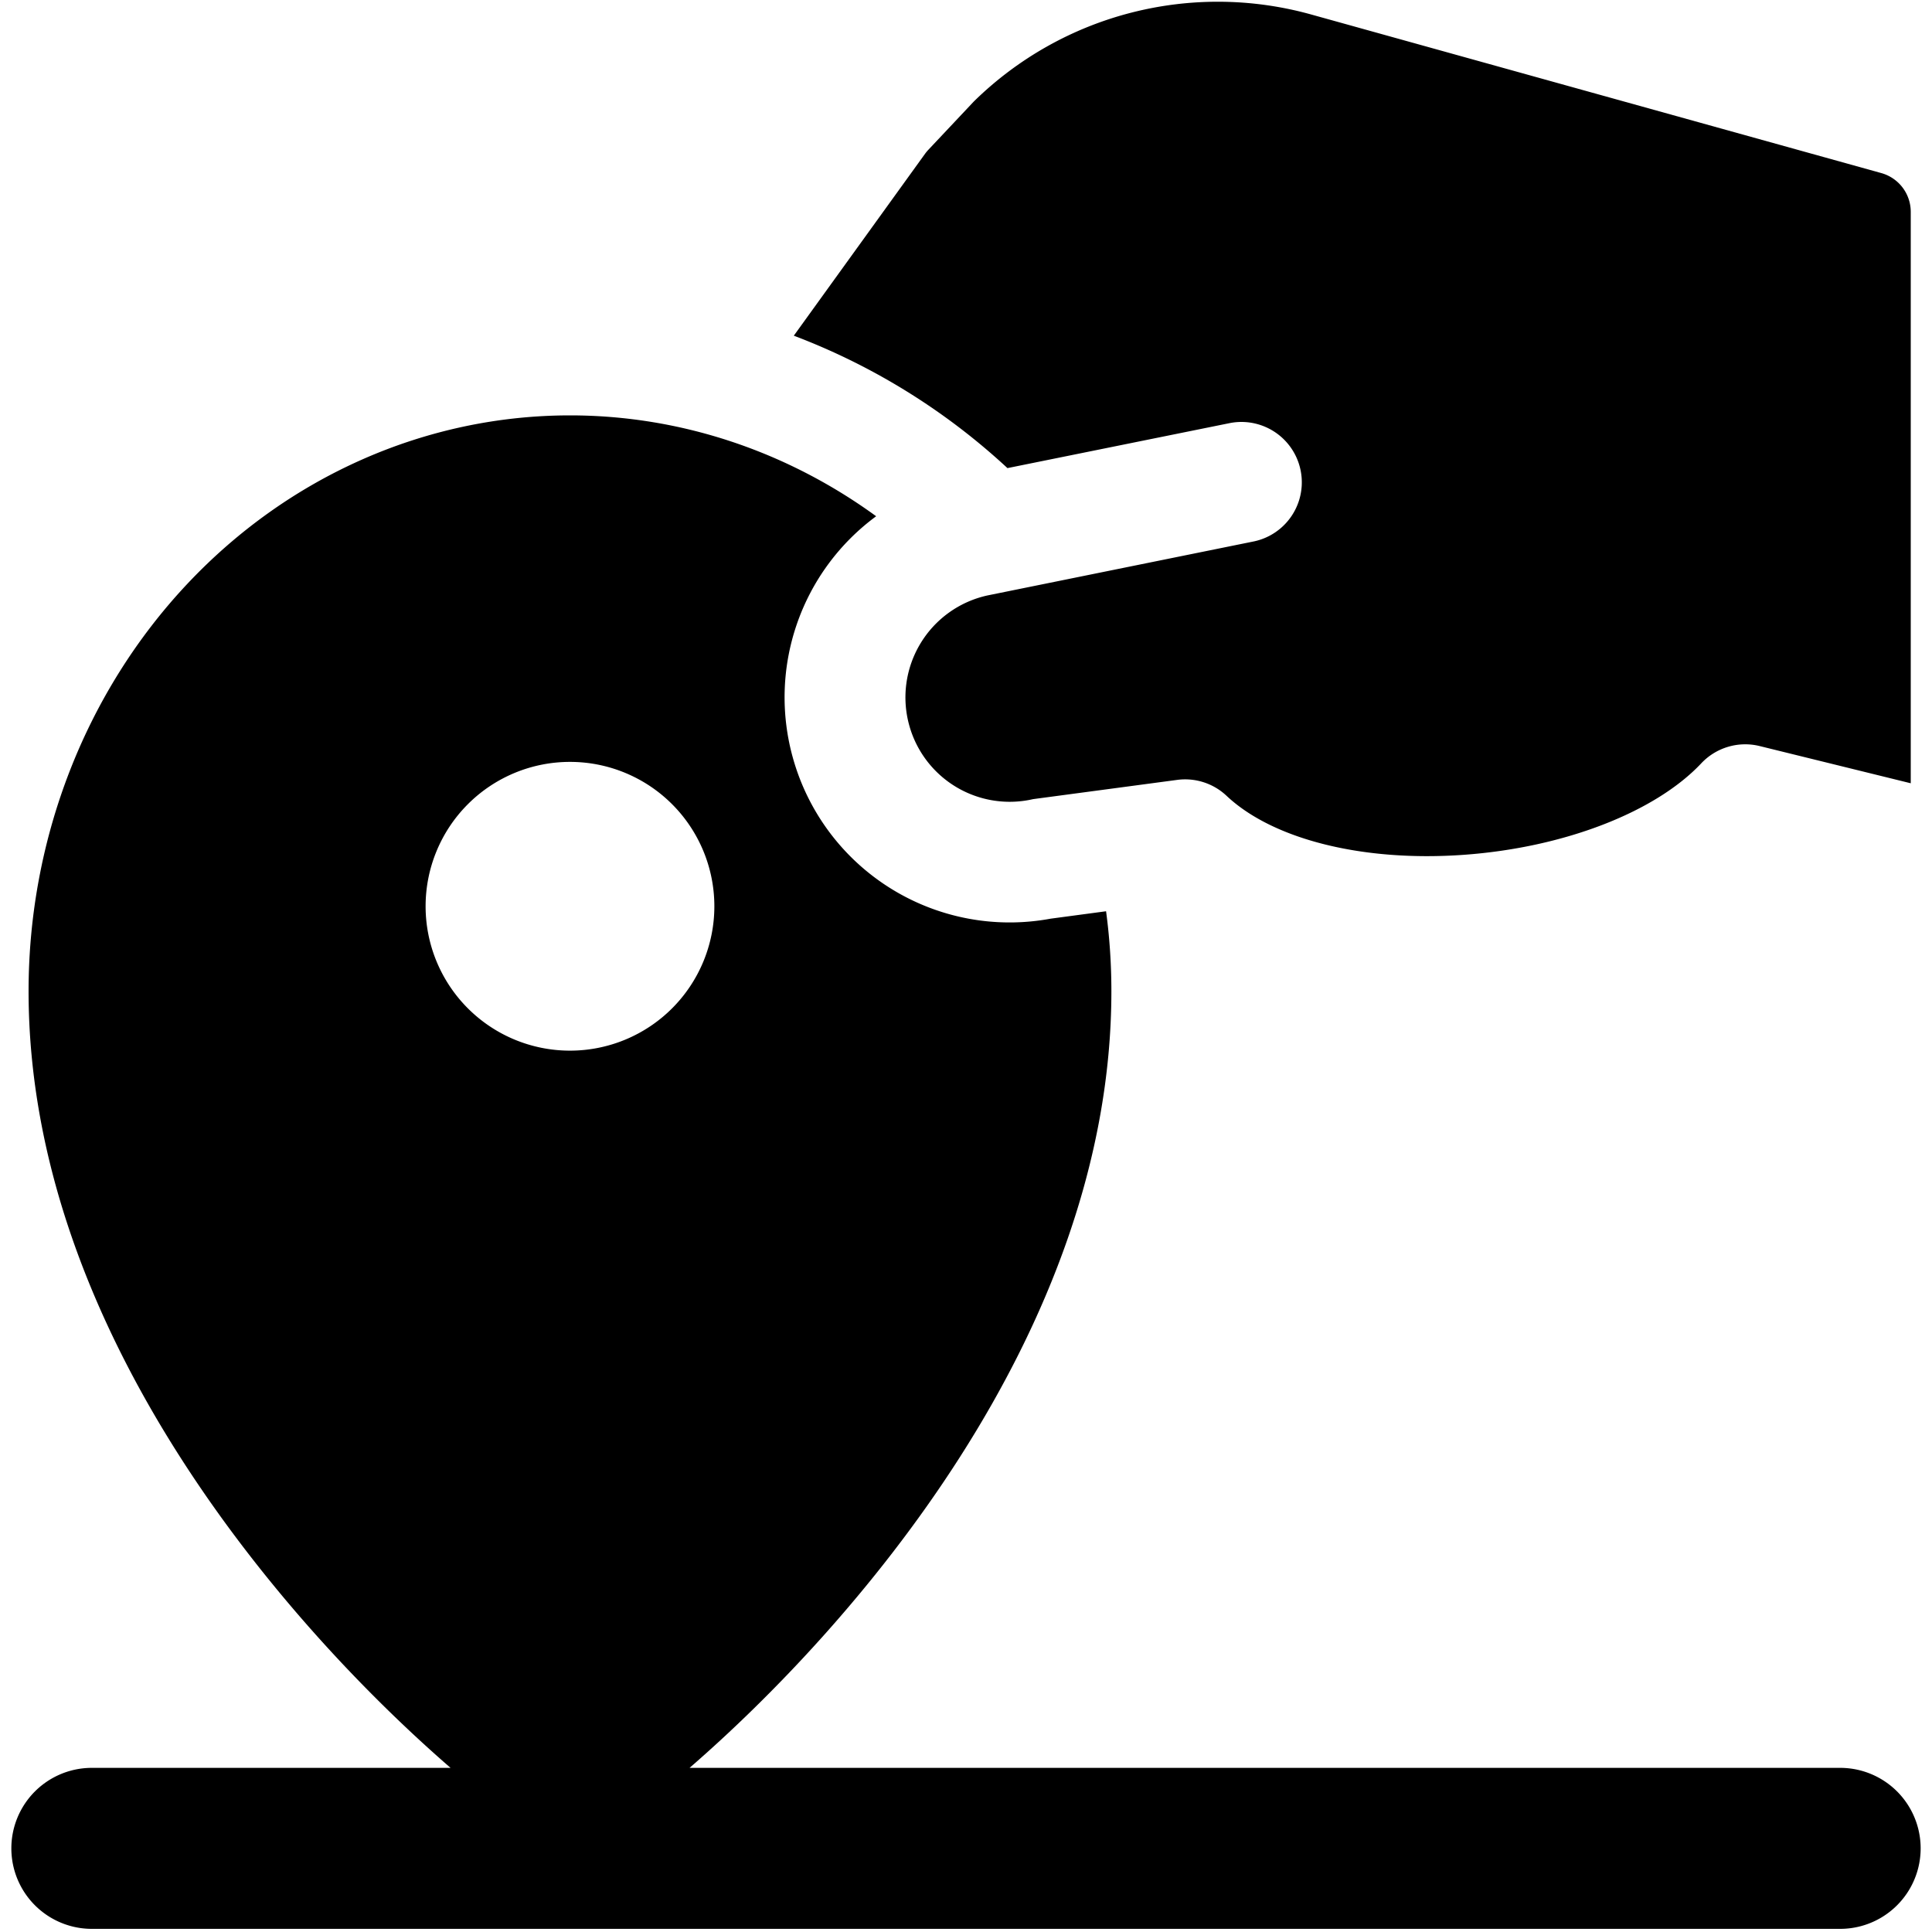 <svg xmlns="http://www.w3.org/2000/svg" fill="none" viewBox="0 0 24 24"><path fill="#000000" fill-rule="evenodd" d="M14.058 0.156a4.326 4.326 0 0 1 2.23 0.024l7.082 1.97a0.5 0.5 0 0 1 0.366 0.482V9.73l-1.876 -0.462a0.75 0.75 0 0 0 -0.726 0.214c-0.567 0.603 -1.697 1.047 -2.953 1.137 -1.262 0.09 -2.374 -0.196 -2.944 -0.733a0.75 0.75 0 0 0 -0.613 -0.198l-1.79 0.239a1.295 1.295 0 0 1 -1.539 -0.916 1.297 1.297 0 0 1 0.971 -1.614l3.313 -0.672a0.75 0.75 0 0 0 -0.298 -1.47l-2.766 0.56A8.149 8.149 0 0 0 9.861 4.17l1.632 -2.262a0.51 0.51 0 0 1 0.042 -0.05l0.561 -0.596A4.325 4.325 0 0 1 14.058 0.156Zm-0.252 12.157c0 4.268 -3.26 7.931 -5.24 9.648h14.293a1 1 0 0 1 0 2H1.141a1 1 0 1 1 0 -2h4.456C3.617 20.244 0.355 16.58 0.355 12.313c0 -1.897 0.709 -3.716 1.97 -5.058C3.586 5.914 5.297 5.16 7.081 5.16c1.367 0 2.69 0.443 3.803 1.253A2.793 2.793 0 0 0 9.85 9.416a2.795 2.795 0 0 0 3.202 1.996l0.688 -0.092c0.044 0.327 0.066 0.659 0.066 0.993Zm-4.932 -1.055a1.793 1.793 0 1 1 -3.587 0 1.793 1.793 0 0 1 3.587 0Z" clip-rule="evenodd" stroke-width="1"></path></svg>
